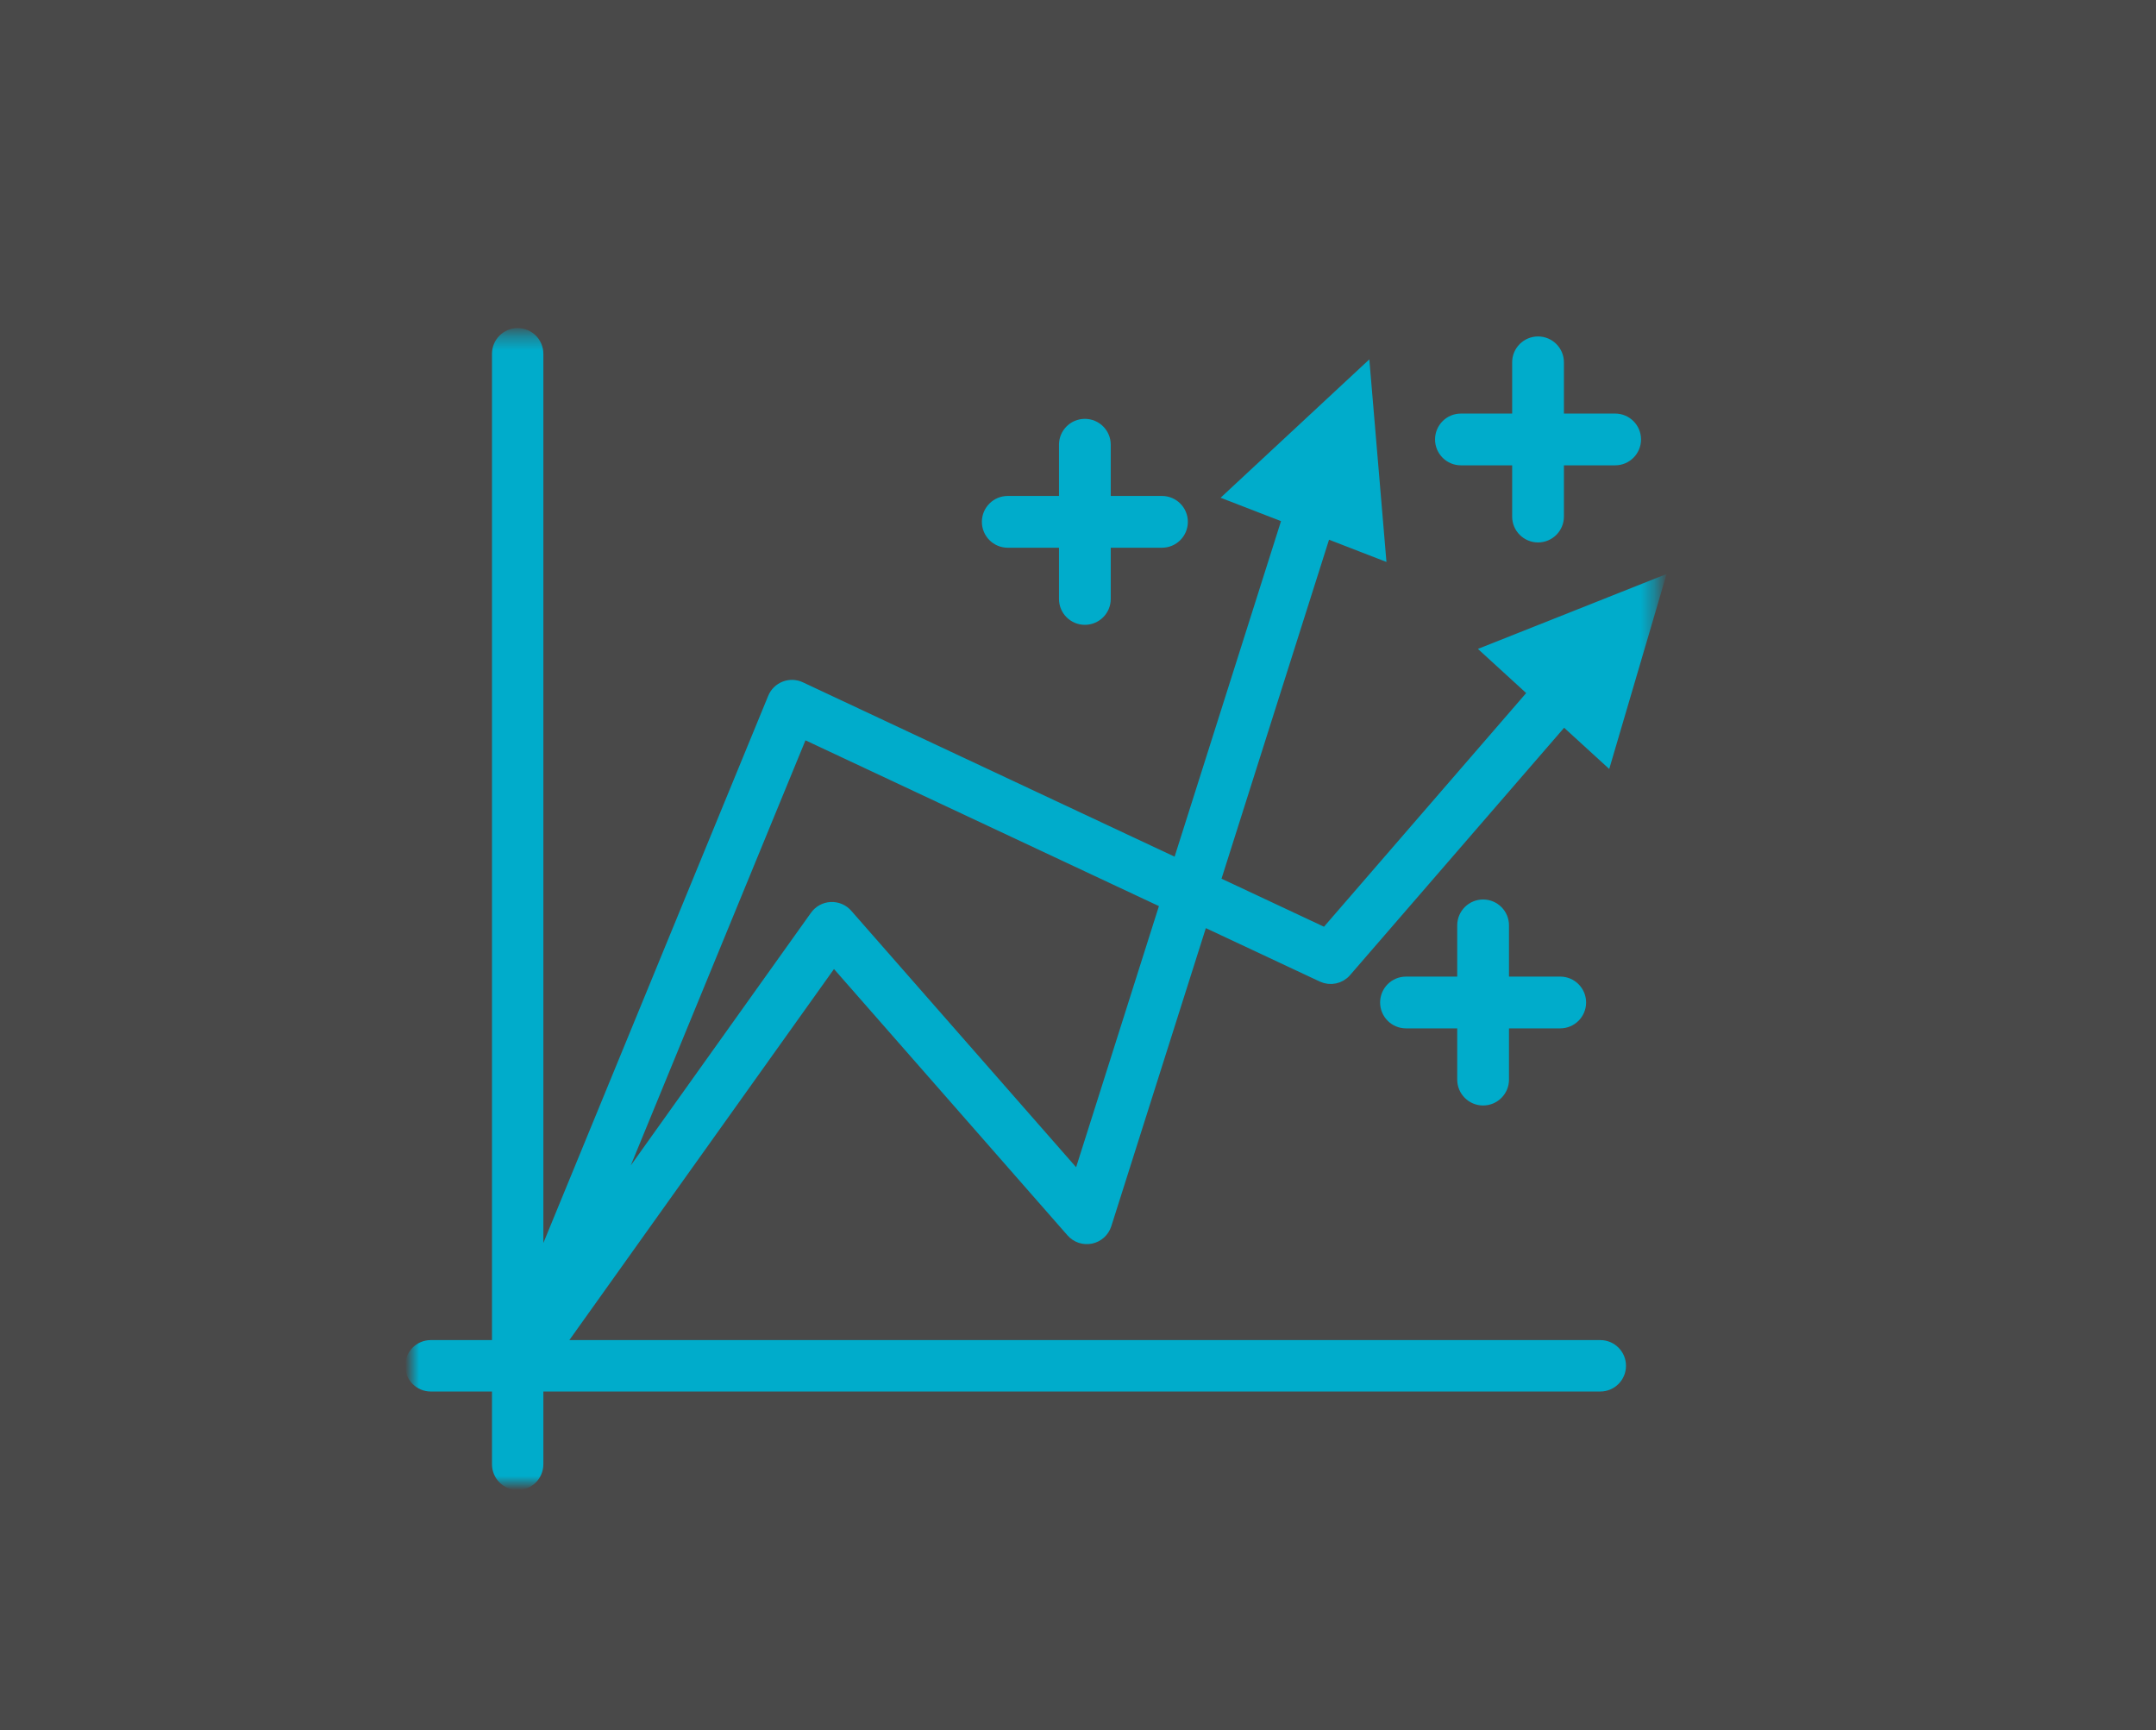<?xml version="1.0" encoding="UTF-8" standalone="no"?>
<svg width="157px" height="126px" viewBox="0 0 157 126" version="1.1" xmlns="http://www.w3.org/2000/svg" xmlns:xlink="http://www.w3.org/1999/xlink">
    <rect x="0" y="0" width="157" height="126" fill="#333333" stroke="none"/>
    <!-- Generator: Sketch 47.1 (45422) - http://www.bohemiancoding.com/sketch -->
    <title>SEO-modr</title>
    <desc>Created with Sketch.</desc>
    <defs>
        <polygon id="path-1" points="90.593 84 90.593 0.391 0 0.391 0 84"></polygon>
    </defs>
    <g id="9.0_Posamezna-storitev" stroke="none" stroke-width="1" fill="none" fill-rule="evenodd">
        <g id="Marketing-v4.1---OK" transform="translate(-688, -1157)">
            <g id="SEO-modr" transform="translate(688, 1157)">
                <rect id="Rectangle" fill="#FFFFFF" opacity="0.11" x="0" y="0" width="157" height="126"></rect>
                <g id="SEO" transform="translate(30, 24)">
                    <g id="Group-3">
                        <mask id="mask-2" fill="white">
                            <use xlink:href="#path-1"></use>
                        </mask>
                        <g id="Clip-2"></g>
                        <path d="M28.391,29.234 L55.002,41.715 L48.571,61.993 L31.61,42.648 C31.334,42.333 30.931,42.164 30.511,42.183 C30.094,42.203 29.708,42.414 29.465,42.755 L13.822,64.687 L28.391,29.234 Z M86.534,74.084 L10.489,74.084 L30.691,45.759 L48.113,65.63 C48.439,66.002 48.94,66.169 49.423,66.068 C49.907,65.967 50.299,65.612 50.449,65.14 L57.505,42.89 L66.319,47.023 C66.875,47.284 67.534,47.144 67.935,46.679 L83.858,28.278 L86.931,31.087 L90.593,18.64 L78.548,23.423 L81.833,26.427 L66.543,44.097 L58.342,40.251 L66.464,14.643 L70.396,16.166 L69.303,3.236 L59.809,12.067 L63.902,13.652 L55.839,39.077 L28.253,26.138 C27.913,25.978 27.523,25.965 27.174,26.101 C26.825,26.238 26.546,26.511 26.404,26.858 L9.067,69.045 L9.067,1.763 C9.067,1.005 8.454,0.391 7.697,0.391 C6.94,0.391 6.326,1.005 6.326,1.763 L6.326,74.084 L1.37,74.084 C0.613,74.084 0,74.698 0,75.456 C0,76.215 0.613,76.829 1.37,76.829 L6.326,76.829 L6.326,82.627 C6.326,83.385 6.94,84 7.697,84 C8.454,84 9.067,83.385 9.067,82.627 L9.067,76.829 L86.534,76.829 C87.291,76.829 87.905,76.215 87.905,75.456 C87.905,74.698 87.291,74.084 86.534,74.084 L86.534,74.084 Z" id="Fill-1" stroke="#00ACCB" fill="#00ACCB" mask="url(#mask-2)"></path>
                    </g>
                    <path d="M43.385,15.385 L47.615,15.385 L47.615,19.615 C47.615,20.38 48.235,21 49,21 C49.765,21 50.385,20.38 50.385,19.615 L50.385,15.385 L54.615,15.385 C55.38,15.385 56,14.765 56,14 C56,13.235 55.38,12.615 54.615,12.615 L50.385,12.615 L50.385,8.385 C50.385,7.62 49.765,7 49,7 C48.235,7 47.615,7.62 47.615,8.385 L47.615,12.615 L43.385,12.615 C42.62,12.615 42,13.235 42,14 C42,14.765 42.62,15.385 43.385,15.385" id="Fill-4" stroke="#00ACCB" fill="#00ACCB"></path>
                    <path d="M78,56 C78.765,56 79.385,55.38 79.385,54.615 L79.385,50.385 L83.615,50.385 C84.38,50.385 85,49.765 85,49 C85,48.235 84.38,47.615 83.615,47.615 L79.385,47.615 L79.385,43.385 C79.385,42.62 78.765,42 78,42 C77.235,42 76.615,42.62 76.615,43.385 L76.615,47.615 L72.385,47.615 C71.62,47.615 71,48.235 71,49 C71,49.765 71.62,50.385 72.385,50.385 L76.615,50.385 L76.615,54.615 C76.615,55.38 77.235,56 78,56" id="Fill-6" stroke="#00ACCB" fill="#00ACCB"></path>
                    <path d="M76.385,9.385 L80.615,9.385 L80.615,13.615 C80.615,14.38 81.235,15 82,15 C82.765,15 83.385,14.38 83.385,13.615 L83.385,9.385 L87.615,9.385 C88.38,9.385 89,8.765 89,8 C89,7.235 88.38,6.615 87.615,6.615 L83.385,6.615 L83.385,2.385 C83.385,1.62 82.765,1 82,1 C81.235,1 80.615,1.62 80.615,2.385 L80.615,6.615 L76.385,6.615 C75.62,6.615 75,7.235 75,8 C75,8.765 75.62,9.385 76.385,9.385" id="Fill-8" stroke="#00ACCB" fill="#00ACCB"></path>
                </g>
            </g>
        </g>
    </g>
</svg>